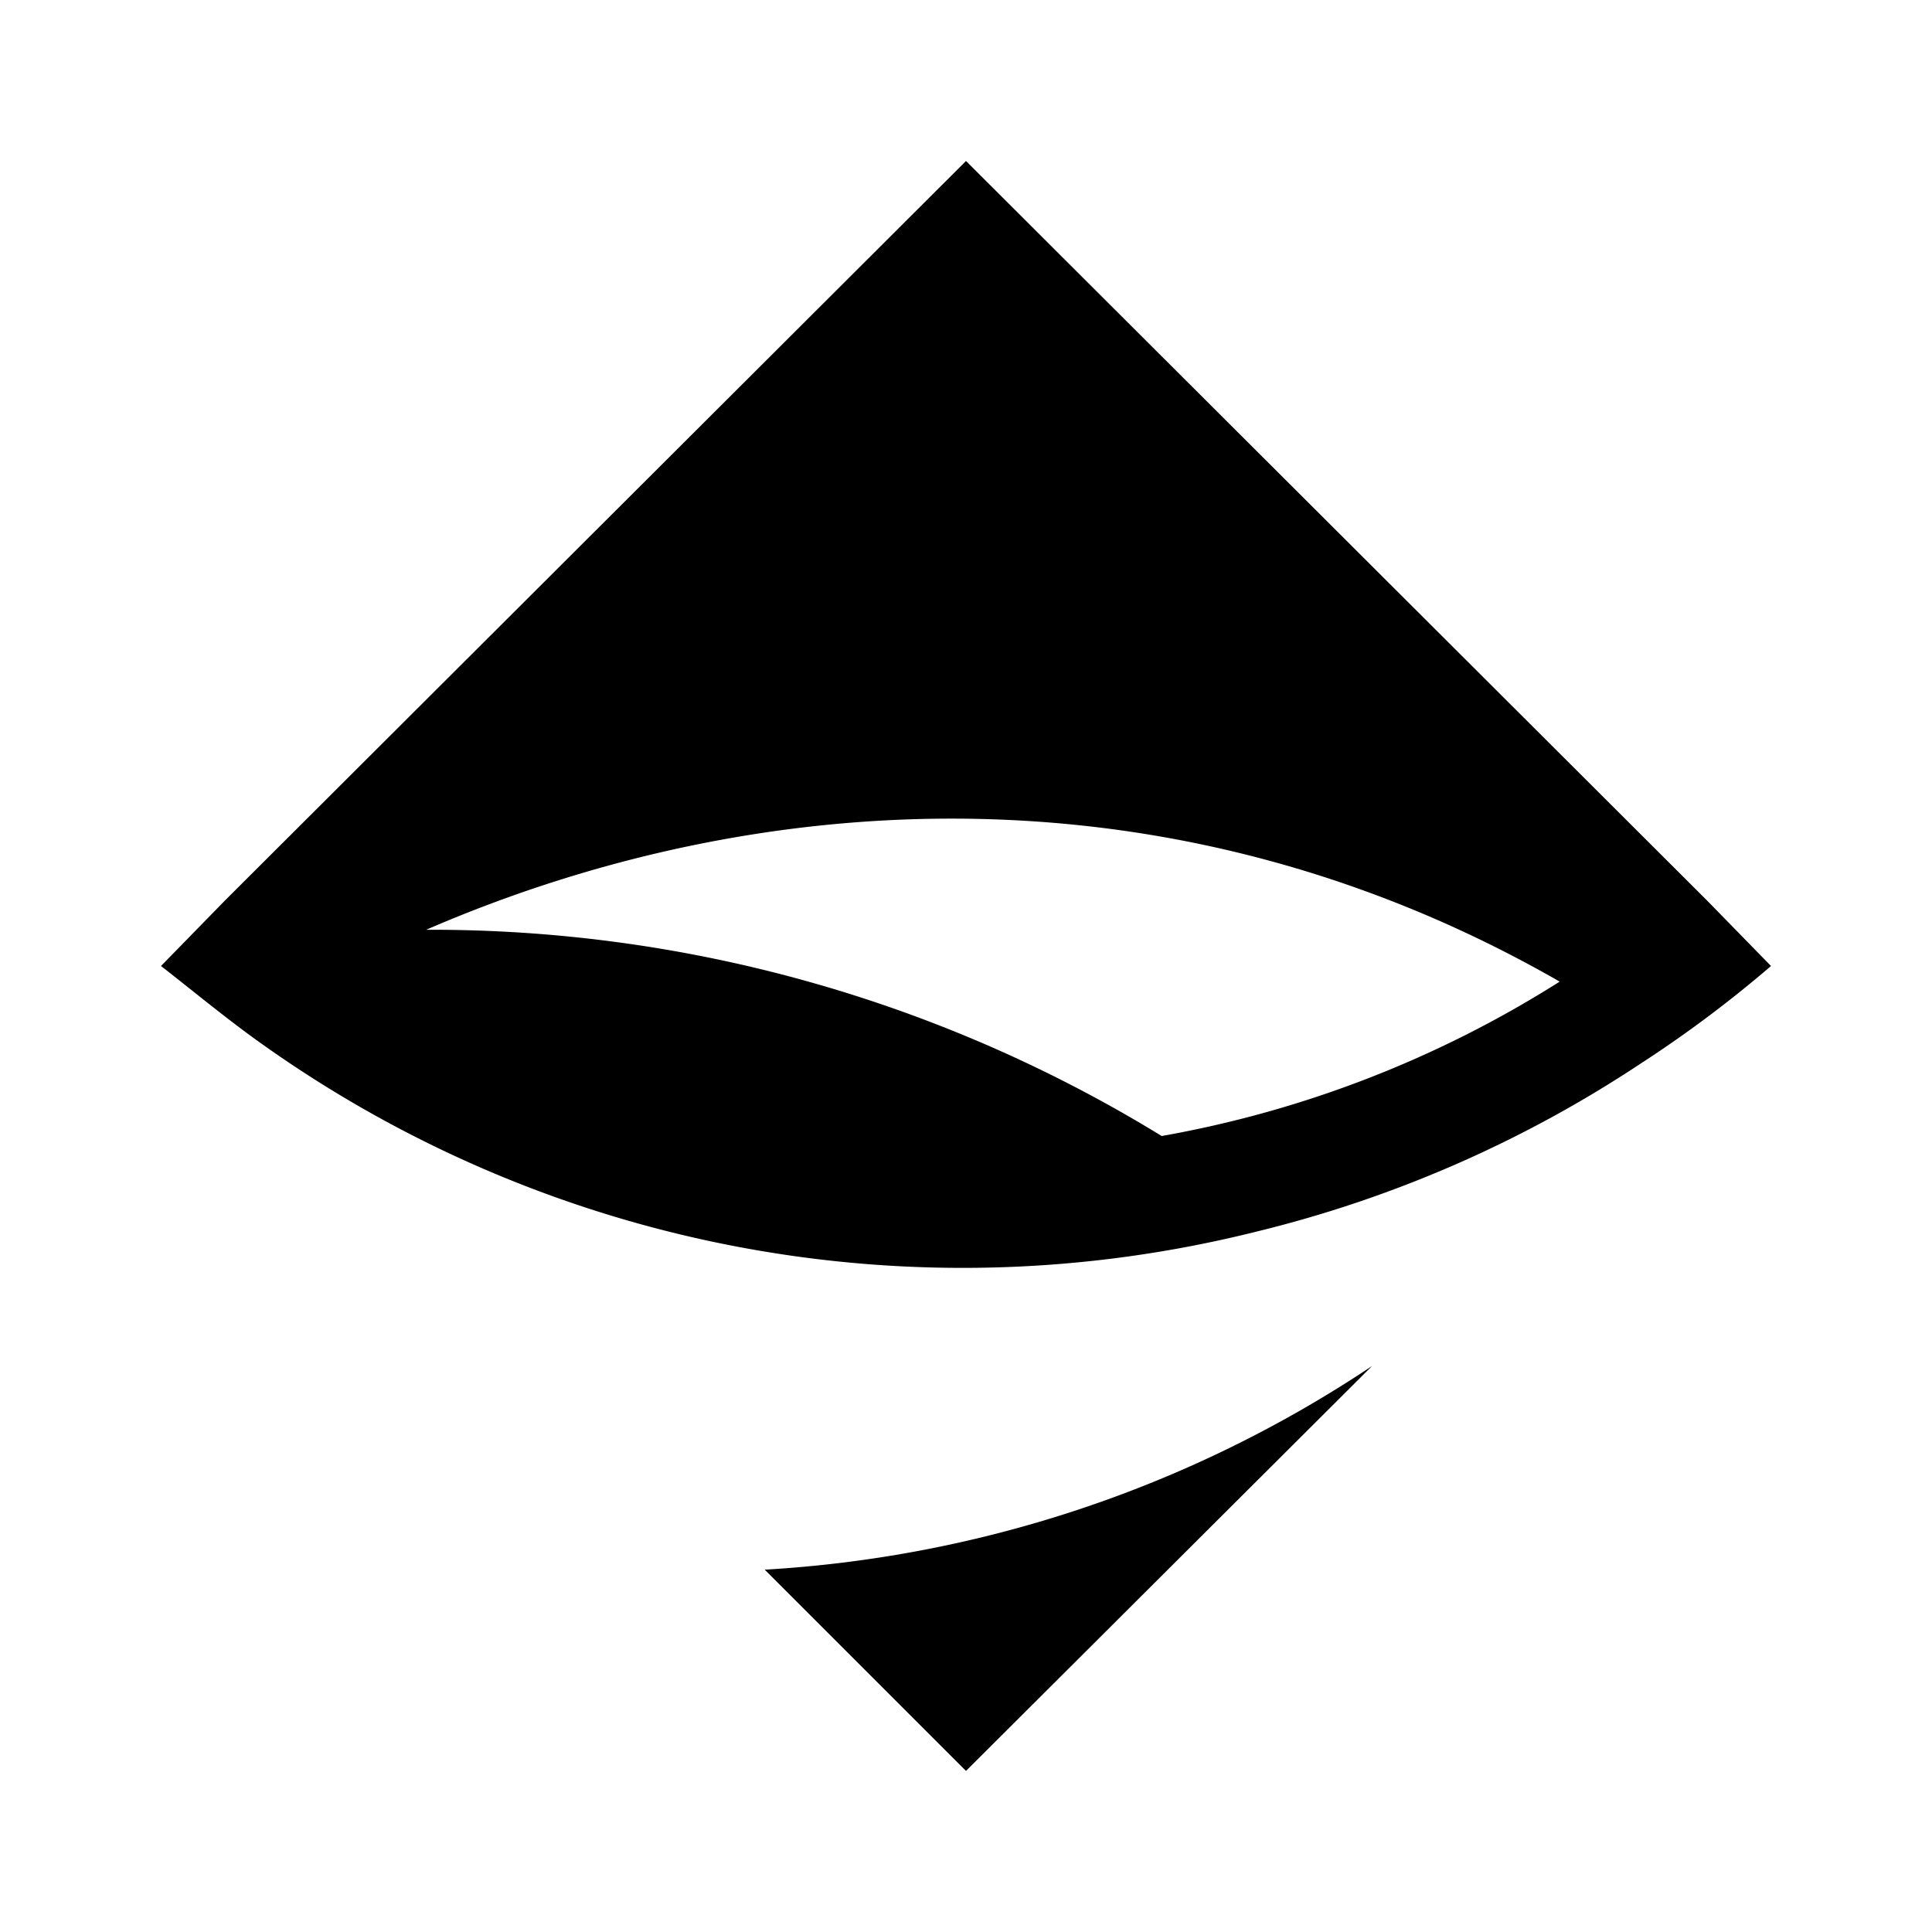 <svg xmlns="http://www.w3.org/2000/svg" width="1em" height="1em" viewBox="0 0 24 24"><path fill="currentColor" d="M17.044 16.969L12 21.999l-2.5-2.5a15.16 15.16 0 0 0 7.544-2.53m4.162-5.782L12 2l-9.206 9.187L2 12c.425.331.837.675 1.281.988A15.01 15.01 0 0 0 15.606 15.3a15.1 15.1 0 0 0 4.775-2.088A15 15 0 0 0 22 12zm-6.775 2.925a17.34 17.34 0 0 0-9.137-2.562c4.2-1.819 9.356-2.069 14.081.644a13.7 13.7 0 0 1-4.944 1.918"/></svg>